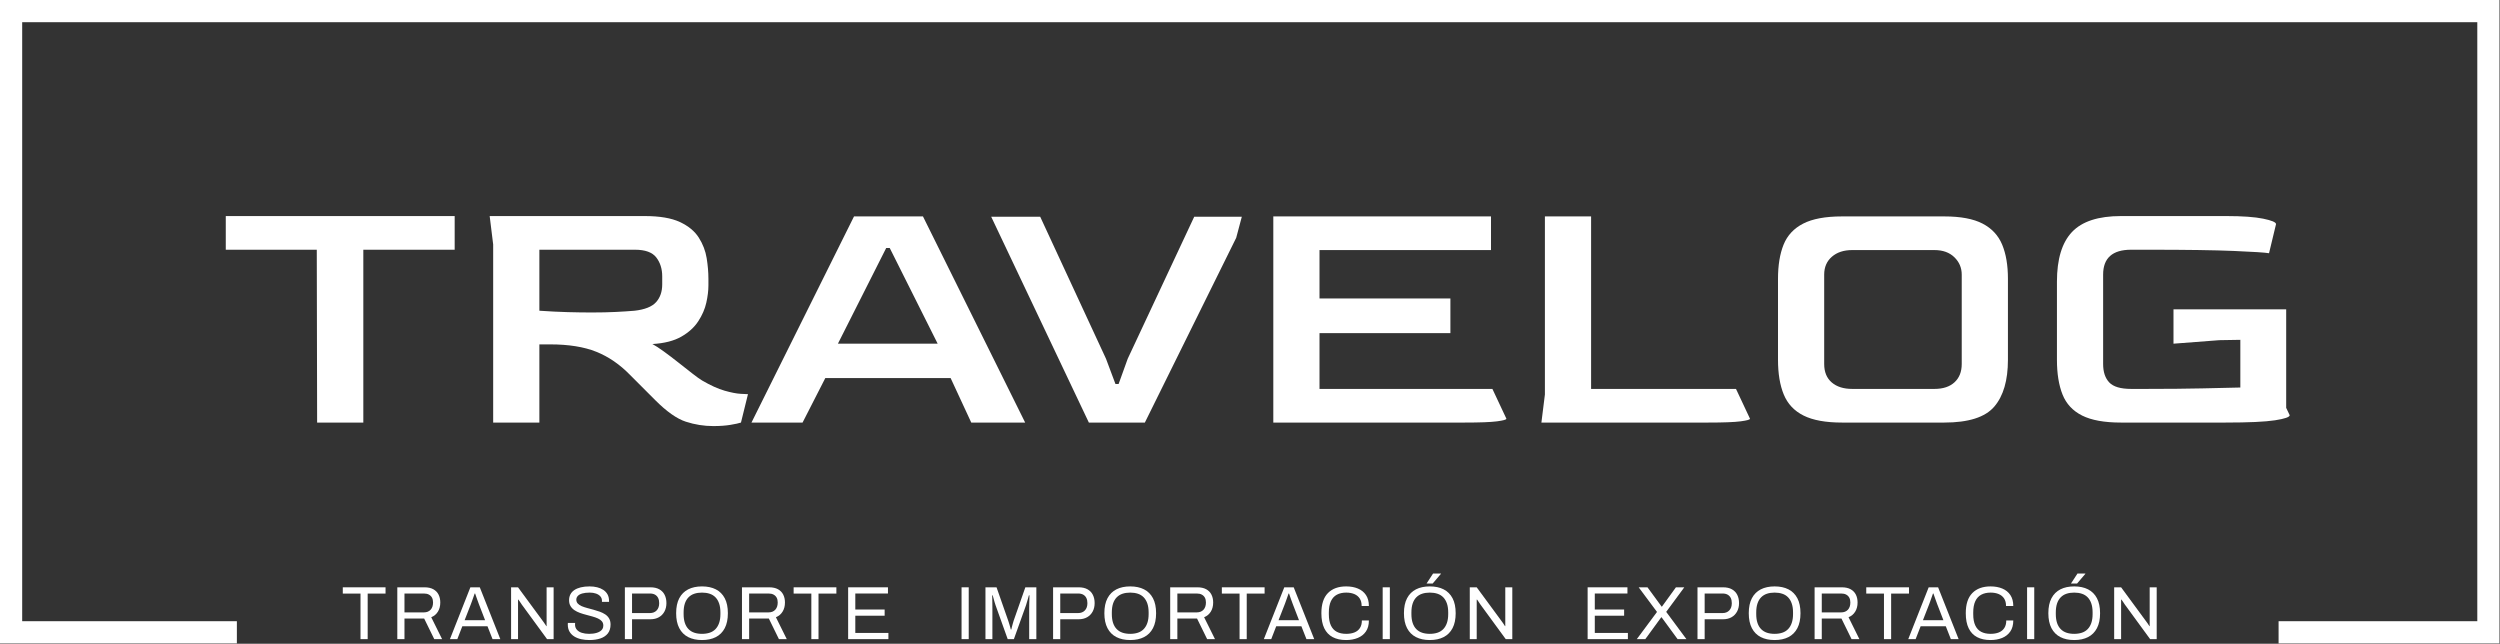 <?xml version="1.0" encoding="UTF-8" standalone="no"?>
<!DOCTYPE svg PUBLIC "-//W3C//DTD SVG 1.1//EN" "http://www.w3.org/Graphics/SVG/1.1/DTD/svg11.dtd">
<svg width="100%" height="100%" viewBox="0 0 800 206" version="1.1" xmlns="http://www.w3.org/2000/svg" xmlns:xlink="http://www.w3.org/1999/xlink" xml:space="preserve" xmlns:serif="http://www.serif.com/" style="fill-rule:evenodd;clip-rule:evenodd;stroke-linejoin:round;stroke-miterlimit:2;">
    <rect x="0" y="0" width="800" height="206" fill="#333333" stroke="none"/>
    <g transform="matrix(0.568,0,0,0.569,0,0)">
        <g>
            <path d="M203.104,359.441L203.104,333.825L193.121,333.825L193.121,330.299L217.208,330.299L217.208,333.825L207.14,333.825L207.14,359.441L203.104,359.441Z" style="fill:white;fill-rule:nonzero;"/>
            <path d="M223.835,359.441L223.835,330.299L239.171,330.299C241.153,330.299 242.803,330.66 244.12,331.382C245.436,332.105 246.421,333.11 247.072,334.398C247.723,335.687 248.049,337.167 248.049,338.838C248.049,340.849 247.596,342.576 246.69,344.02C245.783,345.465 244.537,346.498 242.951,347.122L249.069,359.441L244.651,359.441L238.958,347.844L227.871,347.844L227.871,359.441L223.835,359.441ZM227.871,344.403L238.788,344.403C240.402,344.403 241.67,343.907 242.59,342.916C243.511,341.925 243.971,340.565 243.971,338.838C243.971,337.762 243.773,336.855 243.376,336.119C242.98,335.383 242.399,334.809 241.634,334.398C240.87,333.988 239.921,333.783 238.788,333.783L227.871,333.783L227.871,344.403Z" style="fill:white;fill-rule:nonzero;"/>
            <path d="M253.487,359.441L264.999,330.299L270.309,330.299L281.864,359.441L277.488,359.441L274.642,352.219L260.453,352.219L257.65,359.441L253.487,359.441ZM261.77,348.778L273.283,348.778L269.757,339.645C269.672,339.39 269.544,339.036 269.374,338.583C269.205,338.13 269.02,337.627 268.822,337.075C268.624,336.523 268.426,335.956 268.227,335.376C268.029,334.795 267.845,334.264 267.675,333.783L267.42,333.783C267.222,334.349 266.996,335 266.741,335.737C266.486,336.473 266.231,337.188 265.976,337.882C265.721,338.576 265.509,339.163 265.339,339.645L261.77,348.778Z" style="fill:white;fill-rule:nonzero;"/>
            <path d="M287.939,359.441L287.939,330.299L291.847,330.299L305.993,349.5C306.135,349.67 306.319,349.925 306.545,350.265C306.772,350.605 306.998,350.938 307.225,351.263C307.452,351.589 307.636,351.879 307.777,352.134L307.947,352.134L307.947,330.299L311.898,330.299L311.898,359.441L308.202,359.441L293.886,339.9C293.688,339.588 293.397,339.149 293.015,338.583C292.633,338.016 292.314,337.563 292.059,337.223L291.847,337.223L291.847,359.441L287.939,359.441Z" style="fill:white;fill-rule:nonzero;"/>
            <path d="M332.034,359.951C330.448,359.951 328.926,359.795 327.467,359.483C326.009,359.172 324.713,358.669 323.58,357.975C322.447,357.282 321.548,356.382 320.883,355.278C320.217,354.173 319.884,352.814 319.884,351.2C319.884,351.058 319.891,350.916 319.906,350.775C319.92,350.633 319.927,350.492 319.927,350.35L324.005,350.35C324.005,350.435 323.998,350.57 323.984,350.754C323.97,350.938 323.962,351.101 323.962,351.242C323.962,352.375 324.302,353.338 324.982,354.131C325.662,354.924 326.603,355.512 327.807,355.894C329.011,356.276 330.377,356.467 331.906,356.467C332.586,356.467 333.301,356.425 334.052,356.34C334.802,356.255 335.524,356.106 336.218,355.894C336.912,355.681 337.535,355.398 338.087,355.044C338.64,354.69 339.079,354.251 339.404,353.727C339.73,353.203 339.893,352.559 339.893,351.794C339.893,350.832 339.617,350.031 339.064,349.394C338.512,348.757 337.783,348.233 336.877,347.822C335.97,347.412 334.944,347.044 333.797,346.718C332.65,346.392 331.467,346.074 330.25,345.762C329.032,345.451 327.849,345.09 326.702,344.679C325.555,344.268 324.529,343.758 323.623,343.15C322.716,342.541 321.987,341.783 321.435,340.877C320.883,339.971 320.606,338.866 320.606,337.563C320.606,336.346 320.854,335.255 321.35,334.292C321.845,333.329 322.582,332.515 323.559,331.85C324.536,331.184 325.747,330.674 327.191,330.32C328.635,329.966 330.292,329.789 332.161,329.789C333.691,329.789 335.114,329.952 336.431,330.278C337.747,330.604 338.909,331.099 339.914,331.765C340.919,332.43 341.705,333.273 342.272,334.292C342.838,335.312 343.121,336.544 343.121,337.988L343.121,338.498L339.128,338.498L339.128,337.861C339.128,336.898 338.831,336.076 338.236,335.397C337.641,334.717 336.827,334.193 335.793,333.825C334.76,333.457 333.591,333.273 332.289,333.273C330.589,333.273 329.173,333.436 328.041,333.761C326.908,334.087 326.065,334.554 325.513,335.163C324.961,335.772 324.685,336.459 324.685,337.223C324.685,338.101 324.961,338.838 325.513,339.432C326.065,340.027 326.794,340.516 327.701,340.898C328.607,341.28 329.641,341.627 330.802,341.939C331.963,342.25 333.145,342.569 334.349,342.895C335.553,343.22 336.728,343.589 337.875,343.999C339.022,344.41 340.056,344.92 340.976,345.528C341.896,346.137 342.626,346.902 343.164,347.822C343.702,348.743 343.971,349.869 343.971,351.2C343.971,353.267 343.461,354.945 342.442,356.234C341.422,357.522 340.02,358.464 338.236,359.059C336.452,359.653 334.384,359.951 332.034,359.951Z" style="fill:white;fill-rule:nonzero;"/>
            <path d="M352.042,359.441L352.042,330.299L366.443,330.299C368.454,330.299 370.125,330.674 371.456,331.425C372.787,332.175 373.785,333.216 374.451,334.547C375.117,335.878 375.449,337.422 375.449,339.178C375.449,340.962 375.081,342.541 374.345,343.914C373.608,345.288 372.568,346.357 371.222,347.122C369.877,347.886 368.27,348.269 366.401,348.269L356.078,348.269L356.078,359.441L352.042,359.441ZM356.078,344.785L366.146,344.785C367.732,344.785 368.999,344.289 369.948,343.298C370.897,342.307 371.371,340.948 371.371,339.22C371.371,338.059 371.173,337.082 370.776,336.289C370.38,335.496 369.799,334.88 369.035,334.441C368.27,334.002 367.307,333.783 366.146,333.783L356.078,333.783L356.078,344.785Z" style="fill:white;fill-rule:nonzero;"/>
            <path d="M395.5,359.951C392.47,359.951 389.872,359.399 387.705,358.294C385.539,357.189 383.868,355.519 382.692,353.281C381.517,351.044 380.929,348.24 380.929,344.87C380.929,341.472 381.517,338.661 382.692,336.438C383.868,334.214 385.539,332.551 387.705,331.446C389.872,330.342 392.47,329.789 395.5,329.789C398.531,329.789 401.129,330.342 403.296,331.446C405.462,332.551 407.133,334.214 408.308,336.438C409.484,338.661 410.071,341.472 410.071,344.87C410.071,348.24 409.484,351.044 408.308,353.281C407.133,355.519 405.462,357.189 403.296,358.294C401.129,359.399 398.531,359.951 395.5,359.951ZM395.5,356.467C397.086,356.467 398.524,356.255 399.812,355.83C401.101,355.405 402.191,354.733 403.083,353.812C403.975,352.892 404.662,351.731 405.143,350.329C405.625,348.927 405.866,347.263 405.866,345.337L405.866,344.445C405.866,342.491 405.625,340.813 405.143,339.411C404.662,338.009 403.975,336.848 403.083,335.928C402.191,335.007 401.101,334.335 399.812,333.91C398.524,333.485 397.086,333.273 395.5,333.273C393.886,333.273 392.442,333.485 391.167,333.91C389.893,334.335 388.802,335.007 387.896,335.928C386.99,336.848 386.303,338.009 385.836,339.411C385.369,340.813 385.135,342.491 385.135,344.445L385.135,345.337C385.135,347.263 385.369,348.927 385.836,350.329C386.303,351.731 386.99,352.892 387.896,353.812C388.802,354.733 389.893,355.405 391.167,355.83C392.442,356.255 393.886,356.467 395.5,356.467Z" style="fill:white;fill-rule:nonzero;"/>
            <path d="M418.015,359.441L418.015,330.299L433.351,330.299C435.333,330.299 436.983,330.66 438.3,331.382C439.617,332.105 440.601,333.11 441.252,334.398C441.904,335.687 442.229,337.167 442.229,338.838C442.229,340.849 441.776,342.576 440.87,344.02C439.964,345.465 438.718,346.498 437.132,347.122L443.249,359.441L438.831,359.441L433.138,347.844L422.051,347.844L422.051,359.441L418.015,359.441ZM422.051,344.403L432.968,344.403C434.583,344.403 435.85,343.907 436.77,342.916C437.691,341.925 438.151,340.565 438.151,338.838C438.151,337.762 437.953,336.855 437.556,336.119C437.16,335.383 436.579,334.809 435.815,334.398C435.05,333.988 434.101,333.783 432.968,333.783L422.051,333.783L422.051,344.403Z" style="fill:white;fill-rule:nonzero;"/>
            <path d="M457.098,359.441L457.098,333.825L447.115,333.825L447.115,330.299L471.201,330.299L471.201,333.825L461.133,333.825L461.133,359.441L457.098,359.441Z" style="fill:white;fill-rule:nonzero;"/>
            <path d="M477.828,359.441L477.828,330.299L500.258,330.299L500.258,333.783L481.864,333.783L481.864,342.788L498.389,342.788L498.389,346.272L481.864,346.272L481.864,355.958L500.513,355.958L500.513,359.441L477.828,359.441Z" style="fill:white;fill-rule:nonzero;"/>
            <rect x="541.72" y="330.299" width="4.036" height="29.142" style="fill:white;"/>
            <path d="M555.186,359.441L555.186,330.299L561.431,330.299L568.058,349.203C568.228,349.713 568.405,350.272 568.589,350.881C568.773,351.49 568.943,352.063 569.098,352.602C569.254,353.14 569.375,353.607 569.46,354.003L569.757,354.003C569.842,353.579 569.955,353.09 570.097,352.538C570.238,351.986 570.394,351.412 570.564,350.817C570.734,350.223 570.89,349.685 571.031,349.203L577.658,330.299L583.861,330.299L583.861,359.441L579.825,359.441L579.825,342.364C579.825,341.486 579.839,340.53 579.867,339.496C579.896,338.462 579.924,337.514 579.952,336.65C579.981,335.786 579.995,335.17 579.995,334.802L579.655,334.802C579.57,335.17 579.428,335.687 579.23,336.353C579.032,337.018 578.827,337.712 578.614,338.434C578.402,339.156 578.211,339.801 578.041,340.367L571.201,359.441L567.718,359.441L560.878,340.367C560.709,339.886 560.532,339.326 560.347,338.689C560.163,338.052 559.979,337.393 559.795,336.714C559.611,336.034 559.434,335.397 559.264,334.802L558.967,334.802C558.995,335.425 559.016,336.197 559.031,337.117C559.045,338.038 559.059,338.958 559.073,339.879C559.087,340.799 559.094,341.627 559.094,342.364L559.094,359.441L555.186,359.441Z" style="fill:white;fill-rule:nonzero;"/>
            <path d="M593.291,359.441L593.291,330.299L607.692,330.299C609.703,330.299 611.374,330.674 612.705,331.425C614.036,332.175 615.035,333.216 615.7,334.547C616.366,335.878 616.698,337.422 616.698,339.178C616.698,340.962 616.33,342.541 615.594,343.914C614.858,345.288 613.817,346.357 612.471,347.122C611.126,347.886 609.519,348.269 607.65,348.269L597.327,348.269L597.327,359.441L593.291,359.441ZM597.327,344.785L607.395,344.785C608.981,344.785 610.248,344.289 611.197,343.298C612.146,342.307 612.62,340.948 612.62,339.22C612.62,338.059 612.422,337.082 612.025,336.289C611.629,335.496 611.048,334.88 610.284,334.441C609.519,334.002 608.556,333.783 607.395,333.783L597.327,333.783L597.327,344.785Z" style="fill:white;fill-rule:nonzero;"/>
            <path d="M636.749,359.951C633.719,359.951 631.121,359.399 628.954,358.294C626.788,357.189 625.117,355.519 623.941,353.281C622.766,351.044 622.178,348.24 622.178,344.87C622.178,341.472 622.766,338.661 623.941,336.438C625.117,334.214 626.788,332.551 628.954,331.446C631.121,330.342 633.719,329.789 636.749,329.789C639.78,329.789 642.378,330.342 644.545,331.446C646.711,332.551 648.382,334.214 649.557,336.438C650.733,338.661 651.32,341.472 651.32,344.87C651.32,348.24 650.733,351.044 649.557,353.281C648.382,355.519 646.711,357.189 644.545,358.294C642.378,359.399 639.78,359.951 636.749,359.951ZM636.749,356.467C638.335,356.467 639.773,356.255 641.061,355.83C642.35,355.405 643.44,354.733 644.332,353.812C645.224,352.892 645.911,351.731 646.392,350.329C646.874,348.927 647.115,347.263 647.115,345.337L647.115,344.445C647.115,342.491 646.874,340.813 646.392,339.411C645.911,338.009 645.224,336.848 644.332,335.928C643.44,335.007 642.35,334.335 641.061,333.91C639.773,333.485 638.335,333.273 636.749,333.273C635.135,333.273 633.691,333.485 632.416,333.91C631.142,334.335 630.052,335.007 629.145,335.928C628.239,336.848 627.552,338.009 627.085,339.411C626.618,340.813 626.384,342.491 626.384,344.445L626.384,345.337C626.384,347.263 626.618,348.927 627.085,350.329C627.552,351.731 628.239,352.892 629.145,353.812C630.052,354.733 631.142,355.405 632.416,355.83C633.691,356.255 635.135,356.467 636.749,356.467Z" style="fill:white;fill-rule:nonzero;"/>
            <path d="M659.264,359.441L659.264,330.299L674.6,330.299C676.582,330.299 678.232,330.66 679.549,331.382C680.866,332.105 681.85,333.11 682.501,334.398C683.153,335.687 683.478,337.167 683.478,338.838C683.478,340.849 683.025,342.576 682.119,344.02C681.213,345.465 679.967,346.498 678.381,347.122L684.498,359.441L680.08,359.441L674.387,347.844L663.3,347.844L663.3,359.441L659.264,359.441ZM663.3,344.403L674.217,344.403C675.832,344.403 677.099,343.907 678.02,342.916C678.94,341.925 679.4,340.565 679.4,338.838C679.4,337.762 679.202,336.855 678.805,336.119C678.409,335.383 677.828,334.809 677.064,334.398C676.299,333.988 675.35,333.783 674.217,333.783L663.3,333.783L663.3,344.403Z" style="fill:white;fill-rule:nonzero;"/>
            <path d="M698.347,359.441L698.347,333.825L688.364,333.825L688.364,330.299L712.45,330.299L712.45,333.825L702.382,333.825L702.382,359.441L698.347,359.441Z" style="fill:white;fill-rule:nonzero;"/>
            <path d="M712.025,359.441L723.538,330.299L728.848,330.299L740.403,359.441L736.027,359.441L733.181,352.219L718.992,352.219L716.189,359.441L712.025,359.441ZM720.309,348.778L731.822,348.778L728.296,339.645C728.211,339.39 728.083,339.036 727.913,338.583C727.743,338.13 727.559,337.627 727.361,337.075C727.163,336.523 726.965,335.956 726.766,335.376C726.568,334.795 726.384,334.264 726.214,333.783L725.959,333.783C725.761,334.349 725.534,335 725.28,335.737C725.025,336.473 724.77,337.188 724.515,337.882C724.26,338.576 724.048,339.163 723.878,339.645L720.309,348.778Z" style="fill:white;fill-rule:nonzero;"/>
            <path d="M758.372,359.951C755.398,359.951 752.878,359.406 750.811,358.315C748.743,357.225 747.164,355.568 746.074,353.345C744.984,351.122 744.438,348.297 744.438,344.87C744.438,339.801 745.67,336.02 748.134,333.528C750.598,331.035 754.025,329.789 758.415,329.789C760.907,329.789 763.116,330.193 765.042,331C766.967,331.807 768.476,333.025 769.566,334.653C770.656,336.282 771.201,338.328 771.201,340.792L767.123,340.792C767.123,339.093 766.762,337.691 766.04,336.586C765.318,335.482 764.305,334.653 763.003,334.101C761.7,333.549 760.171,333.273 758.415,333.273C756.376,333.273 754.62,333.669 753.147,334.462C751.674,335.255 750.556,336.48 749.791,338.137C749.026,339.794 748.644,341.925 748.644,344.53L748.644,345.422C748.644,347.999 749.026,350.102 749.791,351.731C750.556,353.359 751.667,354.556 753.126,355.32C754.584,356.085 756.347,356.467 758.415,356.467C760.227,356.467 761.792,356.198 763.109,355.66C764.426,355.122 765.445,354.294 766.167,353.175C766.89,352.056 767.251,350.647 767.251,348.948L771.201,348.948C771.201,351.469 770.642,353.536 769.523,355.15C768.405,356.765 766.882,357.968 764.957,358.761C763.031,359.554 760.836,359.951 758.372,359.951Z" style="fill:white;fill-rule:nonzero;"/>
            <rect x="778.975" y="330.299" width="4.036" height="29.142" style="fill:white;"/>
            <path d="M805.526,359.951C802.496,359.951 799.897,359.399 797.731,358.294C795.564,357.189 793.893,355.519 792.718,353.281C791.543,351.044 790.955,348.24 790.955,344.87C790.955,341.472 791.543,338.661 792.718,336.438C793.893,334.214 795.564,332.551 797.731,331.446C799.897,330.342 802.496,329.789 805.526,329.789C808.556,329.789 811.155,330.342 813.321,331.446C815.488,332.551 817.159,334.214 818.334,336.438C819.509,338.661 820.097,341.472 820.097,344.87C820.097,348.24 819.509,351.044 818.334,353.281C817.159,355.519 815.488,357.189 813.321,358.294C811.155,359.399 808.556,359.951 805.526,359.951ZM805.526,356.467C807.112,356.467 808.549,356.255 809.838,355.83C811.126,355.405 812.217,354.733 813.109,353.812C814.001,352.892 814.688,351.731 815.169,350.329C815.651,348.927 815.891,347.263 815.891,345.337L815.891,344.445C815.891,342.491 815.651,340.813 815.169,339.411C814.688,338.009 814.001,336.848 813.109,335.928C812.217,335.007 811.126,334.335 809.838,333.91C808.549,333.485 807.112,333.273 805.526,333.273C803.912,333.273 802.467,333.485 801.193,333.91C799.918,334.335 798.828,335.007 797.922,335.928C797.016,336.848 796.329,338.009 795.862,339.411C795.394,340.813 795.161,342.491 795.161,344.445L795.161,345.337C795.161,347.263 795.394,348.927 795.862,350.329C796.329,351.731 797.016,352.892 797.922,353.812C798.828,354.733 799.918,355.405 801.193,355.83C802.467,356.255 803.912,356.467 805.526,356.467ZM803.699,328.175L807.353,322.568L811.771,322.568L811.813,322.695L807.14,328.175L803.699,328.175Z" style="fill:white;fill-rule:nonzero;"/>
            <path d="M828.041,359.441L828.041,330.299L831.949,330.299L846.095,349.5C846.237,349.67 846.421,349.925 846.647,350.265C846.874,350.605 847.101,350.938 847.327,351.263C847.554,351.589 847.738,351.879 847.879,352.134L848.049,352.134L848.049,330.299L852,330.299L852,359.441L848.304,359.441L833.988,339.9C833.79,339.588 833.5,339.149 833.117,338.583C832.735,338.016 832.416,337.563 832.161,337.223L831.949,337.223L831.949,359.441L828.041,359.441Z" style="fill:white;fill-rule:nonzero;"/>
            <path d="M894.438,359.441L894.438,330.299L916.868,330.299L916.868,333.783L898.474,333.783L898.474,342.788L914.999,342.788L914.999,346.272L898.474,346.272L898.474,355.958L917.123,355.958L917.123,359.441L894.438,359.441Z" style="fill:white;fill-rule:nonzero;"/>
            <path d="M922.136,359.441L933.521,344.148L923.198,330.299L928.168,330.299L936.112,341.132L936.325,341.132L944.184,330.299L948.899,330.299L938.704,344.105L950.088,359.441L945.118,359.441L936.112,347.164L935.9,347.164L926.936,359.441L922.136,359.441Z" style="fill:white;fill-rule:nonzero;"/>
            <path d="M956.333,359.441L956.333,330.299L970.734,330.299C972.745,330.299 974.416,330.674 975.747,331.425C977.078,332.175 978.076,333.216 978.742,334.547C979.407,335.878 979.74,337.422 979.74,339.178C979.74,340.962 979.372,342.541 978.636,343.914C977.899,345.288 976.859,346.357 975.513,347.122C974.168,347.886 972.561,348.269 970.692,348.269L960.369,348.269L960.369,359.441L956.333,359.441ZM960.369,344.785L970.437,344.785C972.023,344.785 973.29,344.289 974.239,343.298C975.188,342.307 975.662,340.948 975.662,339.22C975.662,338.059 975.464,337.082 975.067,336.289C974.671,335.496 974.09,334.88 973.326,334.441C972.561,334.002 971.598,333.783 970.437,333.783L960.369,333.783L960.369,344.785Z" style="fill:white;fill-rule:nonzero;"/>
            <path d="M999.791,359.951C996.761,359.951 994.162,359.399 991.996,358.294C989.829,357.189 988.158,355.519 986.983,353.281C985.808,351.044 985.22,348.24 985.22,344.87C985.22,341.472 985.808,338.661 986.983,336.438C988.158,334.214 989.829,332.551 991.996,331.446C994.162,330.342 996.761,329.789 999.791,329.789C1002.82,329.789 1005.42,330.342 1007.59,331.446C1009.75,332.551 1011.42,334.214 1012.6,336.438C1013.77,338.661 1014.36,341.472 1014.36,344.87C1014.36,348.24 1013.77,351.044 1012.6,353.281C1011.42,355.519 1009.75,357.189 1007.59,358.294C1005.42,359.399 1002.82,359.951 999.791,359.951ZM999.791,356.467C1001.38,356.467 1002.81,356.255 1004.1,355.83C1005.39,355.405 1006.48,354.733 1007.37,353.812C1008.27,352.892 1008.95,351.731 1009.43,350.329C1009.92,348.927 1010.16,347.263 1010.16,345.337L1010.16,344.445C1010.16,342.491 1009.92,340.813 1009.43,339.411C1008.95,338.009 1008.27,336.848 1007.37,335.928C1006.48,335.007 1005.39,334.335 1004.1,333.91C1002.81,333.485 1001.38,333.273 999.791,333.273C998.177,333.273 996.733,333.485 995.458,333.91C994.184,334.335 993.093,335.007 992.187,335.928C991.281,336.848 990.594,338.009 990.127,339.411C989.659,340.813 989.426,342.491 989.426,344.445L989.426,345.337C989.426,347.263 989.659,348.927 990.127,350.329C990.594,351.731 991.281,352.892 992.187,353.812C993.093,354.733 994.184,355.405 995.458,355.83C996.733,356.255 998.177,356.467 999.791,356.467Z" style="fill:white;fill-rule:nonzero;"/>
            <path d="M1022.31,359.441L1022.31,330.299L1037.65,330.299C1039.63,330.299 1041.28,330.66 1042.6,331.382C1043.91,332.105 1044.9,333.11 1045.55,334.398C1046.2,335.687 1046.52,337.167 1046.52,338.838C1046.52,340.849 1046.07,342.576 1045.16,344.02C1044.26,345.465 1043.01,346.498 1041.43,347.122L1047.54,359.441L1043.13,359.441L1037.43,347.844L1026.35,347.844L1026.35,359.441L1022.31,359.441ZM1026.35,344.403L1037.26,344.403C1038.88,344.403 1040.14,343.907 1041.07,342.916C1041.99,341.925 1042.45,340.565 1042.45,338.838C1042.45,337.762 1042.25,336.855 1041.85,336.119C1041.45,335.383 1040.87,334.809 1040.11,334.398C1039.35,333.988 1038.4,333.783 1037.26,333.783L1026.35,333.783L1026.35,344.403Z" style="fill:white;fill-rule:nonzero;"/>
            <path d="M1061.39,359.441L1061.39,333.825L1051.41,333.825L1051.41,330.299L1075.49,330.299L1075.49,333.825L1065.43,333.825L1065.43,359.441L1061.39,359.441Z" style="fill:white;fill-rule:nonzero;"/>
            <path d="M1075.07,359.441L1086.58,330.299L1091.89,330.299L1103.45,359.441L1099.07,359.441L1096.23,352.219L1082.04,352.219L1079.23,359.441L1075.07,359.441ZM1083.35,348.778L1094.87,348.778L1091.34,339.645C1091.26,339.39 1091.13,339.036 1090.96,338.583C1090.79,338.13 1090.6,337.627 1090.41,337.075C1090.21,336.523 1090.01,335.956 1089.81,335.376C1089.61,334.795 1089.43,334.264 1089.26,333.783L1089,333.783C1088.81,334.349 1088.58,335 1088.32,335.737C1088.07,336.473 1087.82,337.188 1087.56,337.882C1087.31,338.576 1087.09,339.163 1086.92,339.645L1083.35,348.778Z" style="fill:white;fill-rule:nonzero;"/>
            <path d="M1121.41,359.951C1118.44,359.951 1115.92,359.406 1113.85,358.315C1111.78,357.225 1110.2,355.568 1109.11,353.345C1108.02,351.122 1107.48,348.297 1107.48,344.87C1107.48,339.801 1108.71,336.02 1111.17,333.528C1113.64,331.035 1117.06,329.789 1121.45,329.789C1123.94,329.789 1126.15,330.193 1128.08,331C1130.01,331.807 1131.51,333.025 1132.6,334.653C1133.69,336.282 1134.24,338.328 1134.24,340.792L1130.16,340.792C1130.16,339.093 1129.8,337.691 1129.08,336.586C1128.36,335.482 1127.34,334.653 1126.04,334.101C1124.74,333.549 1123.21,333.273 1121.45,333.273C1119.41,333.273 1117.66,333.669 1116.18,334.462C1114.71,335.255 1113.59,336.48 1112.83,338.137C1112.06,339.794 1111.68,341.925 1111.68,344.53L1111.68,345.422C1111.68,347.999 1112.06,350.102 1112.83,351.731C1113.59,353.359 1114.7,354.556 1116.16,355.32C1117.62,356.085 1119.38,356.467 1121.45,356.467C1123.27,356.467 1124.83,356.198 1126.15,355.66C1127.46,355.122 1128.48,354.294 1129.2,353.175C1129.93,352.056 1130.29,350.647 1130.29,348.948L1134.24,348.948C1134.24,351.469 1133.68,353.536 1132.56,355.15C1131.44,356.765 1129.92,357.968 1128,358.761C1126.07,359.554 1123.87,359.951 1121.41,359.951Z" style="fill:white;fill-rule:nonzero;"/>
            <rect x="1142.02" y="330.299" width="4.036" height="29.142" style="fill:white;"/>
            <path d="M1168.57,359.951C1165.54,359.951 1162.94,359.399 1160.78,358.294C1158.61,357.189 1156.94,355.519 1155.76,353.281C1154.59,351.044 1154,348.24 1154,344.87C1154,341.472 1154.59,338.661 1155.76,336.438C1156.94,334.214 1158.61,332.551 1160.78,331.446C1162.94,330.342 1165.54,329.789 1168.57,329.789C1171.6,329.789 1174.2,330.342 1176.37,331.446C1178.53,332.551 1180.2,334.214 1181.38,336.438C1182.55,338.661 1183.14,341.472 1183.14,344.87C1183.14,348.24 1182.55,351.044 1181.38,353.281C1180.2,355.519 1178.53,357.189 1176.37,358.294C1174.2,359.399 1171.6,359.951 1168.57,359.951ZM1168.57,356.467C1170.16,356.467 1171.59,356.255 1172.88,355.83C1174.17,355.405 1175.26,354.733 1176.15,353.812C1177.05,352.892 1177.73,351.731 1178.21,350.329C1178.69,348.927 1178.93,347.263 1178.93,345.337L1178.93,344.445C1178.93,342.491 1178.69,340.813 1178.21,339.411C1177.73,338.009 1177.05,336.848 1176.15,335.928C1175.26,335.007 1174.17,334.335 1172.88,333.91C1171.59,333.485 1170.16,333.273 1168.57,333.273C1166.95,333.273 1165.51,333.485 1164.24,333.91C1162.96,334.335 1161.87,335.007 1160.97,335.928C1160.06,336.848 1159.37,338.009 1158.9,339.411C1158.44,340.813 1158.2,342.491 1158.2,344.445L1158.2,345.337C1158.2,347.263 1158.44,348.927 1158.9,350.329C1159.37,351.731 1160.06,352.892 1160.97,353.812C1161.87,354.733 1162.96,355.405 1164.24,355.83C1165.51,356.255 1166.95,356.467 1168.57,356.467ZM1166.74,328.175L1170.4,322.568L1174.81,322.568L1174.86,322.695L1170.18,328.175L1166.74,328.175Z" style="fill:white;fill-rule:nonzero;"/>
            <path d="M1191.08,359.441L1191.08,330.299L1194.99,330.299L1209.13,349.5C1209.28,349.67 1209.46,349.925 1209.69,350.265C1209.91,350.605 1210.14,350.938 1210.37,351.263C1210.59,351.589 1210.78,351.879 1210.92,352.134L1211.09,352.134L1211.09,330.299L1215.04,330.299L1215.04,359.441L1211.34,359.441L1197.03,339.9C1196.83,339.588 1196.54,339.149 1196.16,338.583C1195.77,338.016 1195.45,337.563 1195.2,337.223L1194.99,337.223L1194.99,359.441L1191.08,359.441Z" style="fill:white;fill-rule:nonzero;"/>
        </g>
        <path d="M133.449,349.359L133.449,361.859L0,361.859L0,0L1408.16,0L1408.16,361.859L1283.71,361.859L1283.71,349.359L1395.66,349.359L1395.66,12.5L12.5,12.5L12.5,349.359L133.449,349.359Z" style="fill:white;"/>
        <g>
            <path d="M178.663,237.65L178.466,140.441L127.199,140.441L127.199,121.512L256.154,121.512L256.154,140.441L204.69,140.441L204.69,237.65L178.663,237.65Z" style="fill:white;fill-rule:nonzero;"/>
            <path d="M401.869,239.622C396.611,239.622 391.452,238.8 386.391,237.157C381.33,235.514 375.579,231.472 369.138,225.031L354.941,210.834C349.157,204.918 342.814,200.58 335.913,197.82C329.012,195.059 320.369,193.679 309.984,193.679L303.871,193.679L303.871,237.65L277.844,237.65L277.844,137.483L275.872,121.512L363.222,121.512C371.635,121.512 378.241,122.629 383.039,124.864C387.837,127.098 391.386,130.023 393.687,133.638C395.987,137.253 397.466,141.098 398.123,145.173C398.78,149.248 399.109,153.126 399.109,156.807L399.109,160.553C399.109,163.445 398.715,166.666 397.926,170.215C397.137,173.764 395.625,177.247 393.391,180.665C391.156,184.083 387.968,186.975 383.828,189.341C379.687,191.707 374.264,193.088 367.56,193.482C369.269,194.402 371.438,195.815 374.067,197.721C376.696,199.627 379.424,201.698 382.25,203.932C385.076,206.167 387.673,208.205 390.039,210.045C392.405,211.885 394.245,213.2 395.56,213.989C400.292,216.749 404.499,218.655 408.179,219.707C411.86,220.758 414.883,221.35 417.249,221.481C419.616,221.613 420.996,221.678 421.39,221.678L417.447,237.65C416.264,238.044 414.292,238.472 411.531,238.932C408.771,239.392 405.55,239.622 401.869,239.622ZM333.448,175.736C338.444,175.736 342.913,175.637 346.857,175.44C350.8,175.243 354.349,175.013 357.504,174.75C363.288,174.093 367.33,172.482 369.631,169.919C371.931,167.356 373.081,164.036 373.081,159.961L373.081,155.426C373.081,151.22 371.964,147.671 369.729,144.779C367.495,141.887 363.485,140.441 357.701,140.441L303.871,140.441L303.871,174.75C309.655,175.144 314.979,175.407 319.843,175.539C324.707,175.67 329.242,175.736 333.448,175.736Z" style="fill:white;fill-rule:nonzero;"/>
            <path d="M423.362,237.65L481.135,121.709L519.98,121.709L577.556,237.65L547.19,237.65L535.557,212.608L464.967,212.608L452.15,237.65L423.362,237.65ZM472.065,193.285L528.261,193.285L501.248,139.455L499.276,139.455L472.065,193.285Z" style="fill:white;fill-rule:nonzero;"/>
            <path d="M613.443,237.65L558.43,121.906L586.035,121.906L623.104,201.763L628.428,215.96L630.203,215.96L635.329,201.763L672.793,121.906L699.61,121.906L696.455,133.737L644.991,237.65L613.443,237.65Z" style="fill:white;fill-rule:nonzero;"/>
            <path d="M717.356,237.65L717.356,121.709L840.001,121.709L840.001,140.638L743.384,140.638L743.384,167.849L817.128,167.849L817.128,187.369L743.384,187.369L743.384,218.721L840.79,218.721L848.677,235.481C848.677,236.007 846.903,236.5 843.353,236.96C839.804,237.42 833.692,237.65 825.016,237.65L717.356,237.65Z" style="fill:white;fill-rule:nonzero;"/>
            <path d="M868.395,237.65L870.367,221.876L870.367,121.709L896.394,121.709L896.394,218.721L978.027,218.721L985.914,235.481C985.914,236.007 984.139,236.5 980.59,236.96C977.041,237.42 970.928,237.65 962.252,237.65L868.395,237.65Z" style="fill:white;fill-rule:nonzero;"/>
            <path d="M1037.77,237.65C1028.57,237.65 1021.34,236.335 1016.08,233.706C1010.82,231.077 1007.11,227.134 1004.94,221.876C1002.77,216.618 1001.69,210.111 1001.69,202.355L1001.69,156.807C1001.69,149.182 1002.74,142.774 1004.84,137.582C1006.94,132.389 1010.62,128.446 1015.88,125.751C1021.14,123.056 1028.44,121.709 1037.77,121.709L1095.35,121.709C1104.55,121.709 1111.75,123.056 1116.94,125.751C1122.13,128.446 1125.81,132.389 1127.98,137.582C1130.15,142.774 1131.23,149.182 1131.23,156.807L1131.23,202.355C1131.23,213.923 1128.67,222.697 1123.54,228.678C1118.42,234.659 1109.02,237.65 1095.35,237.65L1037.77,237.65ZM1043.49,218.721L1089.83,218.721C1094.69,218.721 1098.47,217.472 1101.16,214.974C1103.86,212.477 1105.2,209.059 1105.2,204.721L1105.2,154.44C1105.2,150.628 1103.83,147.375 1101.06,144.68C1098.3,141.985 1094.56,140.638 1089.83,140.638L1043.49,140.638C1038.76,140.638 1034.94,141.887 1032.05,144.384C1029.16,146.882 1027.71,150.234 1027.71,154.44L1027.71,204.721C1027.71,209.19 1029.13,212.641 1031.95,215.073C1034.78,217.505 1038.62,218.721 1043.49,218.721Z" style="fill:white;fill-rule:nonzero;"/>
            <path d="M1194.92,237.65C1185.59,237.65 1178.29,236.335 1173.03,233.706C1167.78,231.077 1164.09,227.134 1161.99,221.876C1159.89,216.618 1158.84,210.111 1158.84,202.355L1158.84,158.384C1158.84,145.765 1161.66,136.464 1167.31,130.483C1172.97,124.502 1182.17,121.512 1194.92,121.512L1254.27,121.512C1263.34,121.512 1270.28,122.004 1275.07,122.99C1279.87,123.976 1282.27,124.995 1282.27,126.047L1278.33,142.413C1276.09,142.018 1269.49,141.591 1258.51,141.131C1247.53,140.671 1231.6,140.441 1210.69,140.441L1200.64,140.441C1190.12,140.441 1184.86,145.107 1184.86,154.44L1184.86,204.721C1184.86,209.19 1186.01,212.641 1188.31,215.073C1190.61,217.505 1194.72,218.721 1200.64,218.721L1208.72,218.721C1221.34,218.721 1231.99,218.622 1240.66,218.425C1249.34,218.228 1256.51,218.064 1262.16,217.932L1262.16,191.116L1250.33,191.313L1224.5,193.285L1224.5,173.961L1287.99,173.961L1287.99,229.368L1289.96,233.509C1289.96,234.561 1287.2,235.514 1281.68,236.368C1276.16,237.223 1266.82,237.65 1253.68,237.65L1194.92,237.65Z" style="fill:white;fill-rule:nonzero;"/>
        </g>
    </g>
</svg>
